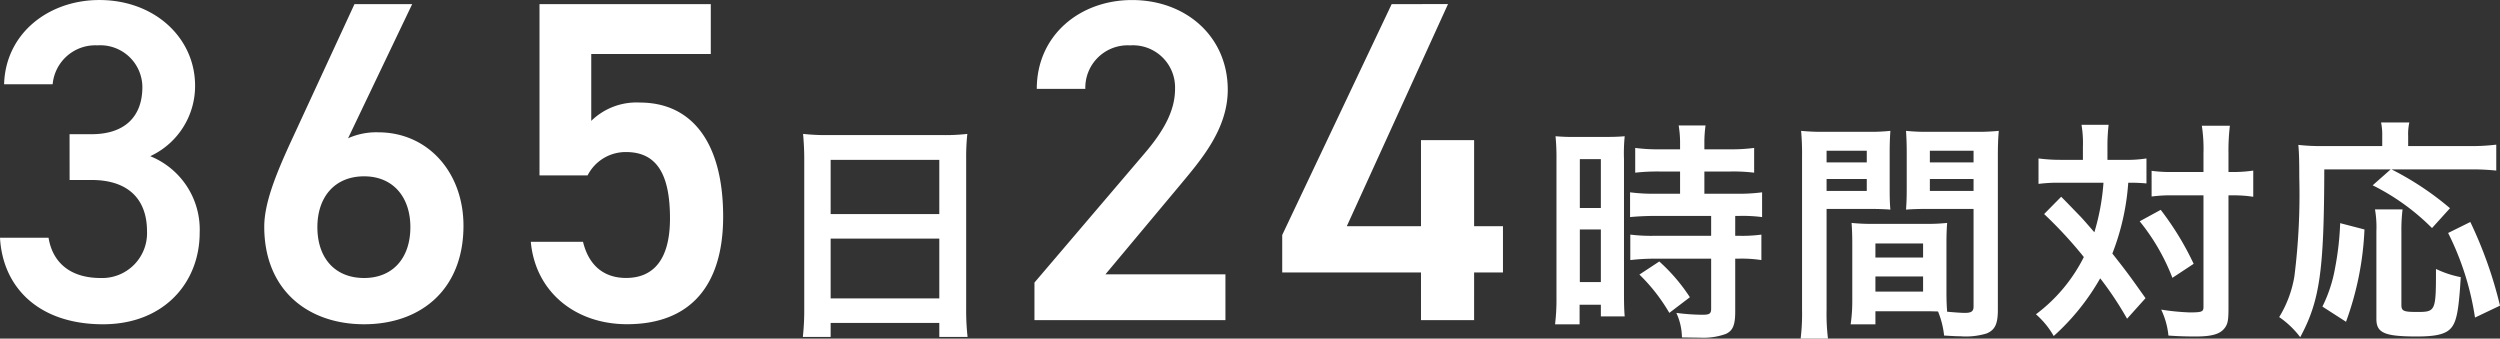 <svg xmlns="http://www.w3.org/2000/svg" width="267.478" height="36.226" viewBox="0 0 267.478 36.226">
  <rect x="0" y="0" width="267.478" height="36.226" fill="#333333" stroke="none"/>
  <path id="パス_25731" data-name="パス 25731" d="M-260.83-14.994h2.352c3.92,0,5.929,2.058,5.929,5.488a4.8,4.8,0,0,1-4.949,5c-3.479,0-5.194-1.862-5.586-4.312h-5.194c.294,5.341,4.165,9.261,11.025,9.261,6.517,0,10.339-4.459,10.339-9.8a8.458,8.458,0,0,0-5.292-8.183,8.271,8.271,0,0,0,4.8-7.546c0-5.1-4.312-9.163-10.241-9.163-5.439,0-10.045,3.577-10.192,9.016h5.194a4.58,4.58,0,0,1,4.8-4.165,4.5,4.5,0,0,1,4.8,4.459c0,3.185-1.911,5.047-5.439,5.047h-2.352Zm36.652-18.816h-6.174l-6.909,14.945c-1.519,3.332-2.744,6.37-2.744,8.869,0,6.762,4.655,10.437,10.682,10.437,6.076,0,10.633-3.724,10.633-10.535,0-5.733-3.822-10-9.114-10a7.341,7.341,0,0,0-3.234.637ZM-234.321-9.947c0-3.234,1.862-5.439,5-5.439,3.087,0,4.949,2.205,4.949,5.439,0,3.283-1.862,5.439-4.949,5.439C-232.459-4.508-234.321-6.664-234.321-9.947Zm33.026-8.036c3.332,0,4.7,2.45,4.7,7.1,0,4.459-1.813,6.37-4.7,6.37-2.45,0-4.018-1.421-4.606-3.871h-5.586c.49,5.39,4.8,8.82,10.29,8.82,6.762,0,10.29-4.116,10.29-11.515,0-7.84-3.283-12.2-8.918-12.2a6.921,6.921,0,0,0-5.194,1.96v-7.154h12.789V-33.81h-18.326v18.326h5.145A4.571,4.571,0,0,1-201.3-17.983Zm19.064,16.758a26.225,26.225,0,0,1-.15,3.025h2.975V.3h11.625V1.8h3.025a25.325,25.325,0,0,1-.15-3.025v-16.15a22.591,22.591,0,0,1,.125-2.55,20.116,20.116,0,0,1-2.7.125h-12.1a22.069,22.069,0,0,1-2.775-.125c.075.825.125,1.7.125,2.675Zm2.825-15.925h11.625v5.8h-11.625Zm0,8.425h11.625v6.4h-11.625ZM-137.168-4.9h-12.838l7.987-9.555c2.156-2.6,5.1-5.929,5.1-10.192,0-5.684-4.459-9.6-10.241-9.6-5.586,0-10.192,3.773-10.192,9.506h5.194a4.535,4.535,0,0,1,4.8-4.655,4.507,4.507,0,0,1,4.8,4.655c0,2.352-1.225,4.557-3.43,7.1L-157.6-4.018V0h20.433Zm17.787-28.91-11.711,24.7V-5.1h14.847V0h5.684V-5.1h3.087v-4.949h-3.087v-9.212h-5.684v9.212h-7.938l10.829-23.765ZM-88.525-15.9v2.375H-91.1a19.23,19.23,0,0,1-2.775-.15v2.65c.775-.075,1.7-.125,2.75-.125H-85.2v2.125h-5.925A18.552,18.552,0,0,1-93.85-9.15v2.725a22.39,22.39,0,0,1,2.675-.15H-85.2V-1.25c0,.55-.15.675-.925.675a22.272,22.272,0,0,1-2.8-.2,6.444,6.444,0,0,1,.6,2.625c1.725.025,1.725.025,1.95.025a7.007,7.007,0,0,0,2.75-.4c.75-.35,1-.95,1-2.4v-5.65h.325a13.593,13.593,0,0,1,2.475.15V-9.15a15.248,15.248,0,0,1-2.475.125h-.325V-11.15h.425a16.259,16.259,0,0,1,2.45.125v-2.65a18.451,18.451,0,0,1-2.725.15h-3.45V-15.9h2.75a18.136,18.136,0,0,1,2.575.125v-2.65a18.431,18.431,0,0,1-2.6.15h-2.725v-.675a13.292,13.292,0,0,1,.125-1.875h-2.875a11.173,11.173,0,0,1,.15,1.875v.675h-2.2a18.187,18.187,0,0,1-2.6-.15v2.65A21.171,21.171,0,0,1-90.65-15.9ZM-101.75-2.525A22.775,22.775,0,0,1-101.9.45h2.625v-2.1H-97V-.4h2.55c-.05-.625-.075-1.175-.075-2.5V-17.2a18.756,18.756,0,0,1,.075-2.475c-.6.05-1.05.075-2.175.075H-99.65a21.659,21.659,0,0,1-2.2-.075,23.438,23.438,0,0,1,.1,2.525Zm2.5-14.7H-97V-12h-2.25Zm0,7.525H-97v5.625h-2.25Zm11.775,7.25A19.186,19.186,0,0,0-90.75-6.275l-2.125,1.4a19.1,19.1,0,0,1,3.2,4.1Zm27.45-5.7c0-.975.025-1.6.075-2.25a20.106,20.106,0,0,1-2.325.1H-67.85a20.384,20.384,0,0,1-2.325-.1c.05.675.075,1.375.075,2.25v6.1a17.235,17.235,0,0,1-.175,2.5h2.65V-.95h5.3c.2,0,.675,0,1.4.025a9.495,9.495,0,0,1,.65,2.575c1.275.075,1.375.075,1.725.075a7.615,7.615,0,0,0,2.825-.3c.9-.375,1.2-1.025,1.2-2.525V-17.475c0-1.25.025-1.875.1-2.775a22.426,22.426,0,0,1-2.575.1h-4.8a21.391,21.391,0,0,1-2.55-.1c.05.775.075,1.475.075,2.325V-14.1c0,1.075-.025,1.55-.075,2.275.625-.05,1.425-.075,2.3-.075h4.925V-1.45c0,.5-.225.675-.925.675-.45,0-1.35-.075-1.9-.125-.05-.65-.075-1.225-.075-2.175ZM-61.8-18.125h4.675v1.25H-61.8Zm0,3.025h4.675v1.275H-61.8Zm-5.825,6.9h5.1v1.5h-5.1Zm0,3.525h5.1V-3.05h-5.1ZM-72.85-11.9h4.525c.875,0,1.65.025,2.3.075-.05-.55-.075-1.125-.075-2.275v-3.825c0-.975.025-1.525.075-2.325a21.123,21.123,0,0,1-2.55.1H-73a22.706,22.706,0,0,1-2.575-.1,27.717,27.717,0,0,1,.1,2.8V-1.125a22.349,22.349,0,0,1-.15,3.1H-72.7A21.684,21.684,0,0,1-72.85-1.1Zm0-6.225h4.3v1.25h-4.3Zm0,3.025h4.3v1.275h-4.3Zm27.425-2.05H-47.7a18.01,18.01,0,0,1-2.475-.15v2.725A16.085,16.085,0,0,1-47.85-14.7h4.625A24.242,24.242,0,0,1-44.2-9.4c-.95-1.1-1.375-1.575-1.575-1.775C-47.25-12.7-47.25-12.7-47.75-13.2l-1.825,1.85a45.481,45.481,0,0,1,4.25,4.6A17.351,17.351,0,0,1-50.45-.625,8.947,8.947,0,0,1-48.55,1.7a24.57,24.57,0,0,0,4.975-6.175A35.907,35.907,0,0,1-40.7-.15l1.975-2.2c-1.775-2.5-1.975-2.775-3.55-4.775a25.609,25.609,0,0,0,1.7-7.575,18.654,18.654,0,0,1,1.95.075V-17.3a13.351,13.351,0,0,1-2.4.15H-42.8v-1.4a19.84,19.84,0,0,1,.125-2.35h-2.9a11.84,11.84,0,0,1,.15,2.35Zm12.9,3.8V-1.425c0,.525-.15.6-1.5.6a25.116,25.116,0,0,1-3.025-.3,8.284,8.284,0,0,1,.775,2.775c1,.075,1.925.1,2.95.1,1.65,0,2.55-.25,3.025-.85.375-.45.45-.875.45-2.175V-13.35h.325a14.529,14.529,0,0,1,1.75.075c.375.05.375.05.575.075V-16a14.335,14.335,0,0,1-2.35.15h-.3v-1.975A22.512,22.512,0,0,1-29.7-20.8h-3a16.772,16.772,0,0,1,.175,2.975v1.975H-35.7a15.183,15.183,0,0,1-2.375-.125v2.75A15.577,15.577,0,0,1-35.7-13.35Zm-6.825,2.775a22.287,22.287,0,0,1,3.5,6.05l2.275-1.5A31.394,31.394,0,0,0-37.1-11.8Zm26.85-5.55-1.925,1.7A24.052,24.052,0,0,1-8.075-9.85l1.925-2.125a31.841,31.841,0,0,0-6.25-4.15h8.275A24.194,24.194,0,0,1-1.2-16v-2.775a21.328,21.328,0,0,1-2.95.15h-6.475V-19.7a5.645,5.645,0,0,1,.125-1.45h-3.025a6.437,6.437,0,0,1,.125,1.425v1.1h-6.375a20.106,20.106,0,0,1-2.6-.125c.075.85.1,1.7.1,3.5A70.133,70.133,0,0,1-22.8-4.675a12.146,12.146,0,0,1-1.625,4.35,9.591,9.591,0,0,1,2.25,2.15c2.1-3.9,2.55-7.075,2.575-17.95ZM-17.275.175A32.657,32.657,0,0,0-15.3-9.7l-2.6-.675a31.134,31.134,0,0,1-.55,4.825,15.144,15.144,0,0,1-1.35,4.1Zm3.1-12.025a11.129,11.129,0,0,1,.15,2.325v9.4c0,1.5.875,1.875,4.35,1.875,2.125,0,3.15-.275,3.7-.975S-5.2-1.175-5-4.6a10.916,10.916,0,0,1-2.65-.875c0,4.5-.025,4.6-2,4.6-1.5,0-1.7-.1-1.7-.775V-9.5a18.043,18.043,0,0,1,.125-2.35ZM-.8-1.55A44.9,44.9,0,0,0-3.975-10.5L-6.35-9.325A30.015,30.015,0,0,1-3.475-.275Z" transform="translate(268.278 34.251)" fill="#fff"/>
</svg>
